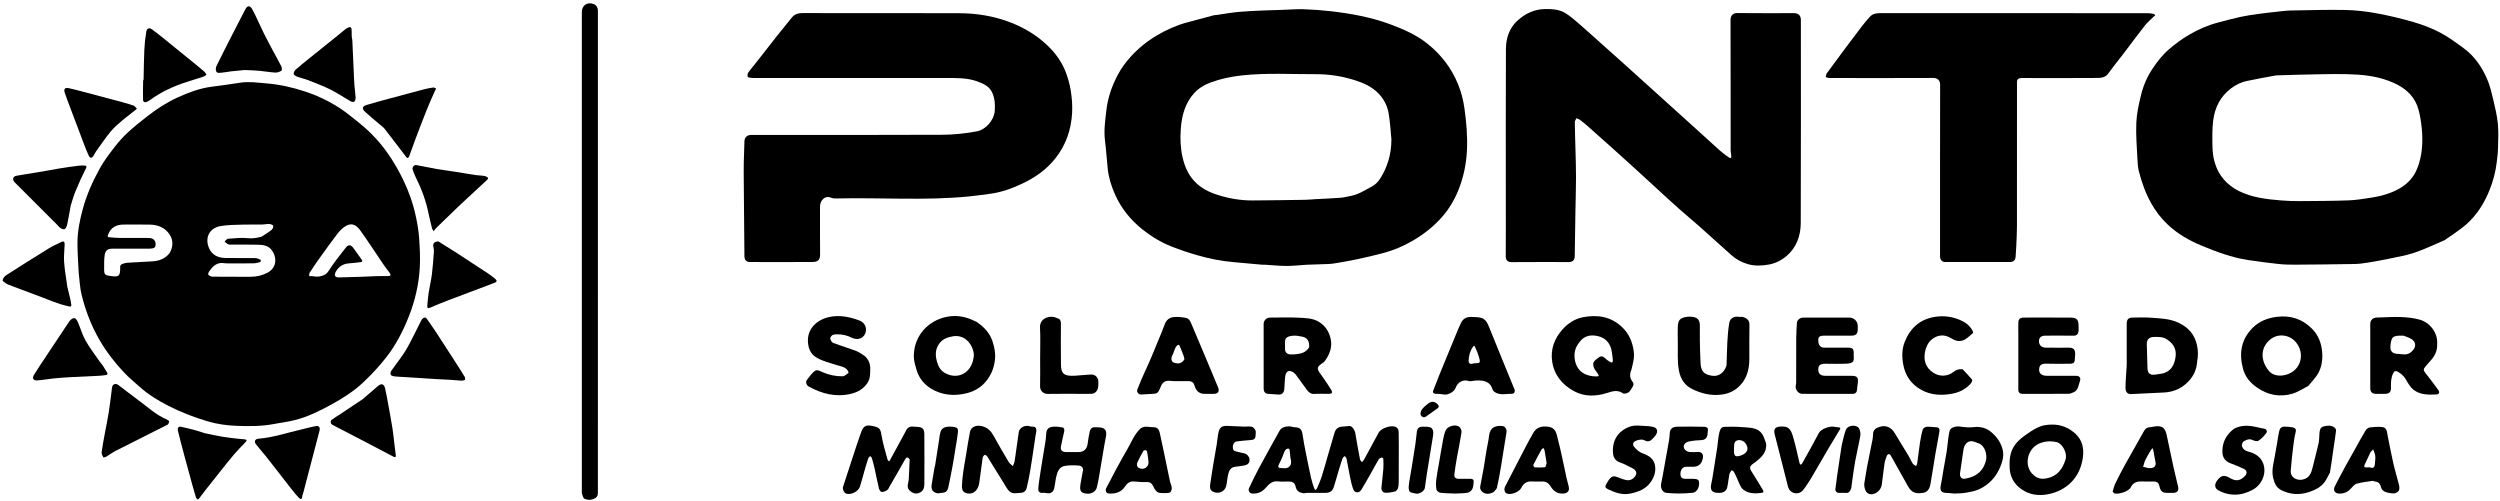 <svg width="634" height="127" viewBox="0 0 634 127" fill="none" xmlns="http://www.w3.org/2000/svg">
<path d="M19.957 69.169C19.844 66.53 19.622 63.974 19.647 61.421C19.675 58.537 20.257 55.708 21.017 52.925C21.988 49.37 23.493 46.02 25.255 42.811C26.329 40.853 27.708 39.049 29.073 37.27C30.083 35.953 31.212 34.704 32.43 33.577C33.971 32.15 35.625 30.839 37.284 29.546C39.695 27.666 42.241 25.986 45.035 24.717C47.799 23.462 50.62 22.386 53.662 21.994C56.098 21.68 58.533 21.356 60.958 20.97C63.141 20.623 65.286 20.965 67.451 21.136C70.851 21.406 74.154 22.14 77.371 23.207C81.505 24.578 85.337 26.576 88.752 29.302C90.572 30.754 92.432 32.183 94.075 33.823C95.677 35.422 97.162 37.181 98.447 39.044C99.864 41.098 101.127 43.286 102.217 45.532C103.661 48.503 104.763 51.631 105.455 54.872C105.842 56.683 106.162 58.526 106.292 60.371C106.469 62.884 106.599 65.421 106.455 67.93C106.215 72.12 105.257 76.208 103.735 80.108C102.268 83.865 100.417 87.478 97.918 90.663C96.173 92.888 94.221 94.981 92.166 96.925C89.848 99.119 87.159 100.865 84.36 102.41C81.305 104.096 78.189 105.666 74.789 106.53C73.058 106.97 71.269 107.177 69.512 107.519C66.381 108.129 63.211 108.11 60.053 107.996C57.557 107.905 55.074 107.562 52.653 106.847C49.205 105.829 45.859 104.529 42.669 102.901C40.061 101.569 37.552 100.017 35.349 98.045C34.045 96.878 32.68 95.764 31.486 94.493C29.097 91.948 26.956 89.207 25.205 86.163C23.122 82.541 21.64 78.684 20.669 74.645C20.247 72.892 20.184 71.053 19.957 69.169ZM66.364 60.006C67.206 59.447 68.083 58.93 68.872 58.303C69.139 58.091 69.374 57.534 69.277 57.258C69.189 57.011 68.629 56.827 68.266 56.807C67.673 56.774 67.071 56.936 66.472 56.944C64.861 56.967 63.248 56.909 61.638 56.964C59.733 57.029 57.8 57.007 55.934 57.332C53.104 57.824 51.871 60.286 53.014 62.93C53.776 64.692 55.305 65.38 57.112 65.421C59.655 65.48 62.201 65.416 64.745 65.455C65.198 65.462 65.657 65.691 66.089 65.875C66.15 65.901 66.116 66.411 66.052 66.429C65.489 66.585 64.91 66.769 64.333 66.778C62.016 66.815 59.697 66.799 57.379 66.789C56.902 66.786 56.419 66.654 55.951 66.701C54.702 66.828 53.898 67.665 53.204 68.605C52.985 68.9 52.687 69.45 52.803 69.612C53.018 69.909 53.51 70.158 53.89 70.163C57.112 70.205 60.335 70.182 63.558 70.189C65.057 70.192 66.466 69.862 67.803 69.172C70.276 67.897 70.296 65.176 68.804 63.305C67.944 62.225 66.659 62.1 65.429 62.063C63.113 61.993 60.793 62.046 58.475 62.037C58.237 62.036 57.967 62.02 57.768 61.91C57.468 61.744 57.218 61.489 56.947 61.272C57.234 61.02 57.508 60.571 57.812 60.548C59.508 60.423 61.23 60.229 62.907 60.404C64.088 60.528 65.124 60.346 66.364 60.006ZM91.815 70.187C93.035 70.13 94.254 70.056 95.474 70.023C96.472 69.996 97.471 70.033 98.469 70.011C99.054 69.998 99.21 69.731 98.837 69.232C98.273 68.478 97.693 67.735 97.164 66.957C95.215 64.095 93.348 61.174 91.32 58.37C90.326 56.997 89.16 56.451 87.677 57.322C86.897 57.78 86.198 58.471 85.641 59.194C84.004 61.322 82.443 63.509 80.879 65.692C80.056 66.839 79.272 68.016 78.51 69.204C78.377 69.412 78.441 69.745 78.414 70.02C78.65 70.019 78.886 70.007 79.122 70.021C79.309 70.031 79.495 70.067 79.681 70.101C80.76 70.294 82.504 70.029 83.307 68.755C84.624 66.666 86.184 64.726 87.714 62.78C88.369 61.947 88.999 62.05 89.632 62.916C90.377 63.934 91.119 64.954 91.837 65.99C91.897 66.076 91.782 66.426 91.719 66.435C90.668 66.575 89.614 66.722 88.556 66.784C86.98 66.875 85.848 67.628 85.121 68.988C84.659 69.85 84.989 70.373 85.952 70.352C87.85 70.311 89.748 70.243 91.815 70.187ZM43.033 64.163C43.932 62.569 43.984 60.897 42.981 59.414C41.854 57.749 40.083 57.01 38.088 56.964C35.856 56.913 33.622 56.956 31.389 56.951C29.491 56.946 28.1 57.655 27.395 59.545C27.204 60.057 27.353 60.136 27.73 60.169C28.609 60.247 29.491 60.33 30.373 60.338C32.831 60.36 35.291 60.338 37.749 60.349C38.836 60.354 39.484 60.984 39.47 61.97C39.458 62.806 39.078 63.06 37.839 63.06C34.73 63.06 31.62 63.06 28.511 63.061C27.413 63.061 26.783 63.418 26.574 64.545C26.368 65.656 26.425 66.819 26.411 67.96C26.389 69.663 26.516 69.791 28.186 70.017C30.146 70.282 30.472 69.999 30.477 68.031C30.477 67.974 30.485 67.916 30.476 67.861C30.385 67.316 30.702 67.036 31.154 66.89C31.53 66.769 31.924 66.657 32.316 66.632C34.388 66.501 36.462 66.396 38.535 66.285C40.276 66.191 41.829 65.689 43.033 64.163Z" fill="black"/>
<path d="M308.533 3.801C310.449 3.505 312.317 3.187 314.198 3.013C316.236 2.824 318.287 2.754 320.333 2.661C322.061 2.582 323.792 2.543 325.521 2.486C327.222 2.43 328.927 2.281 330.624 2.339C332.903 2.418 335.186 2.58 337.452 2.841C342.638 3.44 347.754 4.361 352.679 6.202C356.005 7.445 359.239 8.872 362.011 11.089C365.416 13.812 368.036 17.182 369.722 21.265C370.55 23.272 371.077 25.311 371.379 27.456C371.879 30.998 372.189 34.548 372.019 38.119C371.846 41.763 371.085 45.298 369.656 48.67C368.585 51.198 367.146 53.485 365.267 55.508C363.171 57.765 360.775 59.607 358.109 61.136C355.867 62.422 353.511 63.431 351.029 64.109C348.733 64.735 346.408 65.263 344.081 65.763C342.227 66.162 340.352 66.466 338.482 66.787C337.891 66.888 337.287 66.934 336.687 66.958C334.93 67.029 333.17 67.054 331.414 67.139C329.707 67.223 328.001 67.45 326.296 67.447C324.476 67.445 322.657 67.244 320.838 67.135C320.584 67.12 320.327 67.152 320.075 67.13C317.595 66.909 315.117 66.671 312.637 66.457C309.59 66.193 306.606 65.573 303.677 64.737C301.464 64.105 299.27 63.373 297.13 62.528C294.437 61.465 291.957 59.972 289.697 58.162C286.711 55.77 284.348 52.863 282.784 49.342C281.857 47.255 281.161 45.099 280.923 42.82C280.675 40.428 280.522 38.025 280.224 35.639C279.904 33.073 280.282 30.561 280.568 28.029C280.93 24.834 281.939 21.867 283.441 19.037C284.344 17.335 285.458 15.805 286.746 14.382C288.671 12.256 290.879 10.472 293.333 9.012C295.724 7.587 298.256 6.445 300.954 5.712C303.267 5.083 305.583 4.463 307.901 3.85C308.085 3.802 308.293 3.844 308.533 3.801ZM352.861 35.319C352.635 33.094 352.535 30.846 352.143 28.651C351.81 26.786 350.939 25.106 349.575 23.696C347.939 22.004 345.926 21.095 343.728 20.384C340.432 19.318 337.048 18.798 333.625 18.811C327.452 18.834 321.271 18.453 315.105 19.106C312.339 19.399 309.644 19.948 307.028 20.907C305.413 21.499 303.959 22.389 302.829 23.634C300.488 26.211 299.67 29.445 299.439 32.811C299.275 35.206 299.363 37.613 299.918 39.979C300.421 42.125 301.243 44.097 302.729 45.773C304.387 47.644 306.555 48.721 308.841 49.444C311.668 50.338 314.609 50.846 317.595 50.834C322.067 50.816 326.539 50.738 331.011 50.668C331.893 50.654 332.773 50.555 333.655 50.506C335.756 50.389 337.861 50.31 339.959 50.15C340.833 50.083 341.696 49.854 342.562 49.689C344.563 49.307 346.239 48.169 347.991 47.244C348.761 46.837 349.473 46.128 349.95 45.387C351.88 42.386 352.866 39.075 352.861 35.319Z" fill="black"/>
<path d="M619.972 60.897C617.4 61.999 614.915 63.193 612.325 64.076C610.255 64.782 608.063 65.142 605.913 65.596C604.084 65.983 602.242 66.314 600.397 66.613C599.322 66.787 598.232 66.931 597.146 66.949C592.108 67.037 587.07 67.092 582.032 67.123C580.642 67.132 579.243 67.096 577.862 66.947C575.254 66.664 572.649 66.329 570.056 65.935C565.969 65.314 562.129 63.874 558.331 62.298C555.178 60.99 552.268 59.331 549.757 56.971C548.068 55.384 546.697 53.608 545.563 51.59C544.124 49.025 543.149 46.297 542.425 43.474C542.177 42.51 542.106 41.488 542.06 40.487C541.916 37.369 541.636 34.24 541.77 31.13C541.872 28.769 542.405 26.403 542.966 24.093C543.542 21.721 544.513 19.464 545.879 17.418C547.074 15.629 548.371 13.943 550.036 12.517C551.643 11.14 553.313 9.89 555.135 8.824C557.456 7.467 559.896 6.396 562.499 5.713C564.388 5.218 566.274 4.698 568.182 4.285C569.727 3.951 571.299 3.725 572.868 3.513C574.805 3.251 576.75 3.044 578.693 2.83C579.431 2.749 580.172 2.674 580.913 2.663C585.527 2.593 590.143 2.435 594.754 2.528C597.412 2.582 600.092 2.894 602.709 3.375C605.931 3.968 609.134 4.736 612.277 5.661C614.548 6.329 616.801 7.2 618.89 8.305C620.999 9.421 622.944 10.871 624.873 12.293C627.593 14.299 629.436 17.045 630.753 20.097C631.466 21.75 631.88 23.545 632.297 25.307C632.775 27.329 633.264 29.371 633.46 31.431C633.658 33.514 633.542 35.632 633.489 37.733C633.459 38.904 633.301 40.074 633.16 41.24C632.872 43.616 632.266 45.914 631.376 48.134C630.016 51.526 628.118 54.587 625.354 56.989C623.702 58.424 621.803 59.576 619.972 60.897ZM570.13 20.472C568.508 20.757 567.087 21.428 565.762 22.434C563.045 24.498 561.677 27.313 561.264 30.566C560.987 32.749 561.034 34.983 561.081 37.191C561.108 38.505 561.265 39.856 561.626 41.115C562.582 44.453 564.704 46.918 567.803 48.453C571.165 50.119 574.841 50.53 578.519 50.832C580.101 50.962 581.694 51.012 583.282 51.003C587.387 50.978 591.494 50.961 595.596 50.817C597.459 50.751 599.317 50.429 601.167 50.156C603.631 49.792 606.021 49.158 608.228 47.958C610.218 46.877 611.818 45.352 612.752 43.305C613.926 40.733 614.314 37.943 614.301 35.138C614.292 33.37 614.097 31.584 613.788 29.841C613.542 28.455 613.199 27.014 612.543 25.789C611.067 23.036 608.534 21.52 605.664 20.46C602.322 19.227 598.83 18.895 595.334 18.812C591.176 18.713 587.012 18.879 582.851 18.949C581.036 18.98 579.222 19.058 577.407 19.114C577.351 19.116 577.292 19.106 577.238 19.116C574.897 19.539 572.556 19.963 570.13 20.472Z" fill="black"/>
<path d="M381.875 50.335C381.875 37.639 381.838 25.029 381.904 12.418C381.919 9.646 382.77 7.045 384.941 5.129C386.868 3.427 389.083 2.352 391.744 2.299C393.618 2.261 395.456 2.367 397.068 3.379C398.187 4.081 399.21 4.953 400.212 5.824C402.343 7.675 404.431 9.574 406.537 11.453C408.106 12.853 409.679 14.248 411.243 15.653C412.997 17.228 414.743 18.811 416.492 20.39C418.817 22.49 421.143 24.589 423.468 26.688C425.218 28.268 426.97 29.844 428.715 31.427C431.203 33.684 433.676 35.957 436.179 38.197C436.863 38.808 437.624 39.334 438.363 39.881C438.909 40.284 439.115 40.057 439.053 39.456C439.009 39.025 438.894 38.597 438.893 38.168C438.884 27.113 438.9 16.057 438.863 5.002C438.859 3.965 439.525 3.299 440.551 3.311C445.329 3.366 450.108 3.335 454.887 3.335C456.109 3.335 456.702 3.918 456.702 5.12C456.702 22.255 456.737 39.39 456.671 56.524C456.659 59.793 455.614 62.789 452.982 64.989C451.663 66.092 450.134 66.832 448.44 67.117C446.704 67.409 444.959 67.485 443.222 66.974C441.663 66.515 440.281 65.774 439.076 64.693C436.314 62.214 433.562 59.723 430.786 57.26C429.203 55.855 427.559 54.518 425.978 53.111C424.048 51.395 422.152 49.641 420.246 47.898C418.194 46.022 416.152 44.135 414.097 42.262C412.355 40.675 410.605 39.096 408.849 37.523C406.789 35.678 404.724 33.838 402.651 32.007C402.016 31.446 401.364 30.904 400.687 30.395C400.425 30.198 400.076 30.117 399.766 29.984C399.628 30.322 399.369 30.662 399.371 30.999C399.389 33.097 399.469 35.194 399.52 37.291C399.582 39.812 399.682 42.334 399.679 44.855C399.675 47.857 399.573 50.859 399.523 53.861C399.461 57.542 399.405 61.222 399.353 64.903C399.338 65.966 398.873 66.453 397.826 66.454C392.963 66.455 388.099 66.433 383.236 66.474C382.401 66.481 381.848 65.942 381.855 65.092C381.896 60.202 381.875 55.311 381.875 50.335Z" fill="black"/>
<path d="M200.789 4.48C201.52 3.569 202.423 3.319 203.514 3.321C216.748 3.342 229.983 3.311 243.218 3.348C247.764 3.361 252.205 4.086 256.463 5.767C259.269 6.875 261.852 8.335 264.195 10.257C266.782 12.379 268.885 14.87 270.142 17.968C270.79 19.568 271.27 21.273 271.544 22.976C271.842 24.823 271.989 26.731 271.89 28.596C271.665 32.826 270.363 36.69 267.7 40.09C265.413 43.009 262.491 45.037 259.206 46.585C256.631 47.797 253.954 48.765 251.106 49.145C249.307 49.385 247.508 49.642 245.703 49.819C234.561 50.91 223.389 50.076 212.233 50.326C211.749 50.337 211.213 50.334 210.786 50.145C209.143 49.42 207.948 50.972 207.953 52.348C207.967 56.42 207.931 60.493 207.974 64.565C207.988 65.831 207.42 66.424 206.161 66.435C200.845 66.48 195.529 66.462 190.212 66.447C189.28 66.444 188.853 65.981 188.785 65.059C188.781 65.003 188.785 64.946 188.785 64.889C188.728 58.493 188.669 52.097 188.617 45.701C188.605 44.221 188.593 42.741 188.62 41.261C188.654 39.446 188.719 37.631 188.788 35.817C188.825 34.838 189.446 34.249 190.445 34.218C190.954 34.203 191.463 34.216 191.972 34.216C207.639 34.216 223.306 34.259 238.972 34.177C241.91 34.162 244.882 33.843 247.771 33.303C249.838 32.916 252.098 30.628 252.274 28.072C252.383 26.487 252.289 24.982 251.651 23.535C250.926 21.892 249.409 21.219 247.873 20.655C245.273 19.701 242.549 19.782 239.83 19.785C223.654 19.802 207.479 19.795 191.303 19.786C190.761 19.786 190.194 19.75 189.694 19.575C189.569 19.531 189.505 18.775 189.675 18.525C190.285 17.628 191.014 16.812 191.686 15.956C193.494 13.652 195.286 11.336 197.102 9.039C198.301 7.521 199.531 6.027 200.789 4.48Z" fill="black"/>
<path d="M491.995 65.097C491.995 50.508 491.983 36.005 492.018 21.501C492.02 20.408 491.378 19.764 490.287 19.77C481.494 19.812 472.702 19.796 463.909 19.783C463.603 19.783 463.298 19.631 462.992 19.55C463.084 19.224 463.094 18.839 463.281 18.581C464.878 16.38 466.5 14.198 468.128 12.019C469.517 10.16 470.912 8.305 472.329 6.467C472.915 5.707 473.546 4.982 474.187 4.268C474.848 3.532 475.739 3.337 476.682 3.337C486.096 3.333 495.511 3.335 504.925 3.335C518.156 3.335 531.388 3.333 544.619 3.342C545.133 3.342 545.652 3.421 546.157 3.52C546.32 3.551 546.449 3.763 546.593 3.892C546.461 3.992 546.316 4.078 546.2 4.194C545.439 4.946 544.602 5.639 543.945 6.473C542.139 8.761 540.417 11.115 538.649 13.433C537.32 15.176 535.928 16.873 534.65 18.652C533.91 19.683 532.845 19.763 531.818 19.77C525.485 19.816 519.152 19.799 512.819 19.786C512.042 19.784 511.495 19.95 511.505 20.865C511.514 21.61 511.506 22.355 511.506 23.1C511.506 23.958 511.507 24.815 511.507 25.673C511.507 36.218 511.515 46.764 511.5 57.309C511.497 58.982 511.403 60.655 511.334 62.328C511.298 63.21 511.216 64.09 511.17 64.972C511.118 65.983 510.681 66.447 509.659 66.449C504.202 66.459 498.746 66.458 493.289 66.449C492.54 66.448 492.045 65.932 491.995 65.097Z" fill="black"/>
<path d="M151.626 57.631C151.626 80.024 151.627 102.332 151.622 124.64C151.622 125.307 151.65 125.961 150.877 126.368C149.977 126.841 149.054 126.869 148.218 126.47C147.862 126.299 147.752 125.59 147.563 125.112C147.504 124.966 147.554 124.776 147.554 124.607C147.554 84.091 147.554 43.575 147.554 3.058C147.554 1.321 149.013 0.379 150.626 1.056C151.282 1.331 151.531 1.855 151.622 2.498C151.646 2.664 151.626 2.837 151.626 3.006C151.626 21.186 151.626 39.366 151.626 57.631Z" fill="black"/>
<path d="M354.727 116.339C354.727 118.289 354.741 120.155 354.719 122.021C354.713 122.62 354.692 123.24 354.528 123.808C354.432 124.138 354.083 124.554 353.771 124.634C352.966 124.841 352.11 125.003 351.288 124.95C350.737 124.915 350.272 124.387 350.327 123.735C350.462 122.134 350.685 120.541 350.813 118.94C350.881 118.088 350.84 117.225 350.808 116.369C350.803 116.241 350.534 115.997 350.458 116.022C350.169 116.117 349.795 116.233 349.656 116.463C348.991 117.565 348.404 118.713 347.768 119.833C346.935 121.299 346.102 122.765 345.234 124.21C344.711 125.08 343.591 125.084 343.22 124.151C342.804 123.106 342.585 121.975 342.35 120.866C342.03 119.352 341.789 117.82 341.478 116.304C341.43 116.069 341.189 115.874 341.037 115.66C340.849 115.838 340.567 115.983 340.49 116.2C340.116 117.263 339.785 118.341 339.459 119.42C339.042 120.803 338.68 122.204 338.227 123.576C337.9 124.567 337.215 124.986 336.14 124.991C334.585 124.997 333.03 124.987 331.475 124.996C331.141 124.999 330.797 125.124 330.476 125.075C329.502 124.926 328.806 124.514 328.566 123.4C328.349 122.39 327.782 122.108 326.707 122.108C325.859 122.108 324.998 122.204 324.166 122.087C322.699 121.88 321.826 122.736 321.007 123.689C320.063 124.788 318.897 125.285 317.472 125.153C316.922 125.102 316.486 124.368 316.732 123.845C317.511 122.188 318.294 120.529 319.163 118.917C320.92 115.654 322.728 112.42 324.529 109.181C325.01 108.315 326.495 107.903 327.714 108.24C327.946 108.304 328.189 108.355 328.427 108.359C329.639 108.376 330.137 108.902 330.31 110.094C330.555 111.785 330.891 113.464 331.222 115.141C331.63 117.201 332.051 119.259 332.51 121.308C332.699 122.151 332.992 122.971 333.263 123.793C333.325 123.981 333.495 124.133 333.615 124.301C333.752 124.132 333.938 123.983 334.019 123.79C334.432 122.803 334.878 121.823 335.201 120.805C335.774 119.002 336.262 117.172 336.792 115.356C337.337 113.49 337.905 111.631 338.432 109.76C338.705 108.789 339.393 108.223 340.4 108.188C340.999 108.167 341.596 108.076 342.195 108.026C342.819 107.974 343.559 108.967 343.709 109.88C344.073 112.096 344.478 114.305 344.902 116.51C344.95 116.758 345.224 116.962 345.393 117.187C345.564 116.997 345.778 116.83 345.897 116.612C347.153 114.307 348.377 111.984 349.644 109.685C350.226 108.628 352.528 107.857 353.692 108.18C354.687 108.455 354.692 109.254 354.71 109.978C354.759 112.069 354.727 114.162 354.727 116.339ZM327.24 116.084C327.183 115.46 327.155 114.832 327.062 114.214C326.976 113.649 326.566 113.687 326.211 113.914C326 114.048 325.837 114.31 325.732 114.549C325.368 115.383 325.102 116.265 324.681 117.068C323.838 118.677 323.97 118.686 325.692 118.749C327.122 118.801 327.794 117.714 327.24 116.084Z" fill="black"/>
<path d="M413.732 93.73C413.274 94.812 413.246 95.835 413.967 96.748C414.428 97.332 414.277 97.812 413.892 98.323C413.585 98.73 413.369 99.268 412.969 99.525C412.596 99.764 411.872 99.942 411.583 99.742C410.244 98.816 409 99.196 407.626 99.632C404.767 100.541 401.867 100.675 399.145 99.185C396.161 97.552 394.117 95.066 393.625 91.661C393.184 88.607 394.169 85.863 396.258 83.535C397.667 81.966 399.382 80.854 401.42 80.455C405.054 79.745 408.466 80.243 411.301 82.901C413.124 84.61 414.016 86.716 414.331 89.202C414.533 90.799 414.096 92.211 413.732 93.73ZM400.709 86.561C400.549 86.777 400.387 86.992 400.23 87.21C399.334 88.457 399.127 89.897 399.398 91.328C399.984 94.423 402.333 95.48 404.922 95.464C405.101 95.463 405.281 95.399 405.46 95.364C405.395 95.193 405.358 95.004 405.261 94.854C404.914 94.316 404.461 93.828 404.215 93.25C404.039 92.834 403.948 92.201 404.146 91.851C404.429 91.353 404.995 91.003 405.472 90.631C406.048 90.181 406.553 90.377 407.043 90.844C407.393 91.177 407.794 91.464 408.2 91.73C408.697 92.055 409.074 91.986 409.014 91.298C408.941 90.465 408.848 89.627 408.674 88.811C408.259 86.867 407.055 85.618 405.114 85.217C403.491 84.882 401.937 85.041 400.709 86.561Z" fill="black"/>
<path d="M335.427 95.596C336.176 96.702 336.921 97.742 337.577 98.836C338.021 99.579 337.807 99.877 336.953 99.879C335.757 99.883 334.556 99.814 333.366 99.902C332.444 99.97 331.889 99.48 331.42 98.866C330.445 97.587 329.563 96.238 328.579 94.968C328.291 94.596 327.823 94.274 327.374 94.137C326.534 93.881 326.01 94.482 325.888 95.772C325.802 96.678 325.775 97.589 325.711 98.498C325.635 99.58 325.196 100.143 324.106 100.053C323.254 99.982 322.399 99.954 321.549 99.875C320.78 99.804 320.466 99.25 320.464 98.58C320.444 93.099 320.445 87.619 320.46 82.138C320.462 81.231 321.216 80.54 322.11 80.538C324.512 80.535 326.918 80.442 329.313 80.569C331.034 80.661 332.841 80.658 334.392 81.572C336.015 82.528 337.003 83.978 337.437 85.851C337.936 88.001 337.224 89.802 336.03 91.491C335.786 91.836 335.389 92.084 335.032 92.335C334.066 93.013 333.963 93.46 334.607 94.434C334.857 94.813 335.124 95.181 335.427 95.596ZM331.991 88.088C332.148 86.409 331.391 85.599 330.281 85.381C329.428 85.213 328.521 85.038 327.679 85.156C326.386 85.338 325.733 85.703 325.875 87.18C325.921 87.656 325.865 88.141 325.886 88.62C325.919 89.366 326.454 89.864 327.199 89.869C327.594 89.872 327.994 89.904 328.385 89.863C329.755 89.719 331.114 89.531 331.991 88.088Z" fill="black"/>
<path d="M618.064 87.324C618.129 88.985 617.461 90.263 616.447 91.402C616.006 91.897 615.553 92.382 615.131 92.892C614.484 93.674 614.547 93.912 615.222 94.764C616.294 96.115 617.321 97.504 618.341 98.895C618.765 99.474 618.573 99.999 617.88 100.033C615.837 100.131 613.735 100.161 612.046 98.823C611.234 98.18 610.667 97.172 610.138 96.245C609.633 95.359 608.946 94.755 608.084 94.275C607.442 93.917 607.13 94.167 606.856 94.764C606.336 95.897 606.325 97.083 606.35 98.288C606.374 99.438 605.919 99.88 604.789 99.88C604.054 99.88 603.319 99.88 602.584 99.88C601.563 99.88 601.098 99.415 601.097 98.378C601.094 94.818 601.096 91.258 601.096 87.697C601.096 85.851 601.092 84.004 601.098 82.158C601.1 81.176 601.753 80.555 602.734 80.534C604.774 80.489 606.817 80.32 608.851 80.4C610.487 80.465 612.164 80.64 613.728 81.093C616.063 81.767 618.311 84.273 618.064 87.324ZM609.495 85.118C609.128 85.118 608.76 85.097 608.395 85.122C606.945 85.22 606.603 85.546 606.362 86.675C606.267 87.123 606.205 87.585 606.194 88.043C606.174 88.919 606.684 89.562 607.532 89.69C608.235 89.795 608.951 89.817 609.662 89.868C610.69 89.943 611.446 89.433 612.039 88.671C612.79 87.705 612.586 86.614 611.512 85.967C610.935 85.62 610.283 85.397 609.495 85.118Z" fill="black"/>
<path d="M557.193 91.778C557.059 93.59 556.405 95.126 555.236 96.451C553.527 98.388 551.37 99.4 548.804 99.538C546.423 99.666 544.04 99.767 541.658 99.88C541.216 99.901 540.773 99.946 540.331 99.939C539.279 99.924 539.021 99.085 539.027 98.339C539.043 96.464 539.227 94.591 539.33 92.717C539.358 92.21 539.334 91.7 539.334 91.192C539.334 88.141 539.332 85.091 539.335 82.04C539.336 81.004 539.803 80.537 540.82 80.537C542.289 80.537 543.765 80.447 545.225 80.557C547.706 80.745 550.217 80.76 552.551 81.881C555.01 83.063 556.586 84.871 557.166 87.572C557.467 88.971 557.461 90.344 557.193 91.778ZM548.497 94.705C550.249 94.228 551.156 93.04 551.579 91.305C552.172 88.877 551.423 87.239 549.399 85.979C548.441 85.383 547.319 85.444 546.227 85.454C545.08 85.465 544.404 86.063 544.429 87.253C544.47 89.292 544.519 91.332 544.601 93.37C544.657 94.781 545.333 95.239 546.788 94.967C547.322 94.867 547.87 94.847 548.497 94.705Z" fill="black"/>
<path d="M585.359 97.886C584.002 98.579 582.747 99.432 581.362 99.839C578.23 100.76 575.255 100.226 572.52 98.38C570.717 97.163 569.391 95.632 568.821 93.488C567.782 89.578 568.343 86.053 571.295 83.117C572.965 81.457 575.041 80.657 577.362 80.356C580.886 79.9 583.923 80.906 586.379 83.421C587.948 85.028 588.726 87.047 588.903 89.329C589.054 91.271 588.788 93.118 587.828 94.772C587.18 95.89 586.221 96.826 585.359 97.886ZM582.092 93.687C583.964 91.844 584.053 88.634 581.965 86.48C580.39 84.855 577.235 84.269 575.05 86.745C573.052 89.009 573.601 92.021 575.489 94.168C576.933 95.812 580.251 95.529 582.092 93.687Z" fill="black"/>
<path d="M247.62 81.598C249.502 82.87 250.997 84.413 251.698 86.549C252.215 88.124 252.525 89.71 252.295 91.446C252.033 93.43 251.32 95.146 250.101 96.647C248.853 98.183 247.186 99.205 245.274 99.692C242.882 100.302 240.414 100.337 238.101 99.501C235.348 98.506 233.252 96.656 232.404 93.713C232.096 92.644 231.758 91.534 231.744 90.438C231.69 85.984 234.484 81.925 239.216 80.557C242.017 79.748 244.756 80.148 247.348 81.493C247.417 81.529 247.501 81.535 247.62 81.598ZM246.729 91.566C246.814 91.008 247.003 90.442 246.965 89.892C246.808 87.618 244.862 84.71 241.605 85.295C240.25 85.538 239 85.967 238.147 87.205C237.19 88.593 237.159 90.044 237.583 91.585C237.907 92.767 238.394 93.851 239.496 94.507C242.534 96.313 245.786 94.932 246.729 91.566Z" fill="black"/>
<path d="M466.883 80.537C467.617 80.537 468.267 80.537 468.917 80.537C470.201 80.537 471.124 81.45 471.125 82.72C471.125 83.003 471.125 83.285 471.124 83.568C471.121 84.631 470.646 85.117 469.6 85.118C467.255 85.12 464.909 85.118 462.564 85.118C461.557 85.119 461.135 85.415 461.114 86.135C461.077 87.404 461.602 88.157 462.59 88.167C464.624 88.186 466.659 88.172 468.693 88.173C469.806 88.174 470.107 88.471 470.107 89.565C470.107 89.876 470.083 90.189 470.111 90.497C470.22 91.702 469.82 92.144 468.353 92.222C466.522 92.318 464.681 92.245 462.844 92.245C461.636 92.245 461.118 92.673 461.114 93.674C461.11 94.749 461.654 95.287 462.818 95.295C465.022 95.309 467.226 95.299 469.43 95.299C470.992 95.299 471.341 95.706 471.126 97.258C471.059 97.742 470.99 98.227 470.96 98.714C470.914 99.441 470.601 99.88 469.824 99.88C465.557 99.88 461.29 99.886 457.024 99.876C456.084 99.874 455.224 98.791 455.391 97.881C455.444 97.589 455.509 97.293 455.509 96.999C455.517 93.241 455.5 89.483 455.522 85.725C455.53 84.448 455.617 83.171 455.688 81.896C455.726 81.213 456.379 80.627 457.161 80.54C457.329 80.521 457.5 80.537 457.67 80.537C459.657 80.537 461.645 80.537 463.632 80.537C464.687 80.537 465.743 80.537 466.883 80.537Z" fill="black"/>
<path d="M513.204 80.537C517.258 80.537 521.227 80.512 525.195 80.551C526.645 80.565 527.117 81.13 527.117 82.555C527.117 83.064 527.179 83.583 527.102 84.08C526.998 84.746 526.632 85.141 525.854 85.13C523.479 85.097 521.104 85.118 518.728 85.119C517.7 85.119 517.173 85.549 517.095 86.318C516.996 87.291 517.549 88.138 518.769 88.162C520.72 88.201 522.672 88.172 524.623 88.173C525.851 88.173 526.279 88.601 526.264 89.858C526.258 90.324 526.173 90.788 526.161 91.254C526.139 92.168 525.502 92.239 524.829 92.242C522.878 92.25 520.924 92.302 518.976 92.226C517.503 92.168 517.157 92.804 517.12 93.708C517.078 94.712 517.804 95.291 519.031 95.296C521.491 95.306 523.952 95.298 526.412 95.299C527.386 95.3 527.786 95.812 527.446 96.733C527.08 97.721 527.065 98.938 525.906 99.466C525.48 99.66 525.005 99.858 524.55 99.862C521.072 99.895 517.594 99.88 514.115 99.88C513.653 99.88 513.187 99.92 512.73 99.87C512.175 99.809 511.843 99.496 511.844 98.888C511.849 95.796 511.847 92.704 511.847 89.611C511.847 87.943 511.847 86.275 511.847 84.606C511.847 83.625 511.802 82.641 511.861 81.664C511.906 80.94 512.353 80.526 513.204 80.537Z" fill="black"/>
<path d="M431.081 86.306C431.138 88.319 431.144 90.249 431.264 92.173C431.393 94.238 432.18 94.935 434.093 95.281C435.869 95.602 437.21 94.46 437.743 92.962C437.796 92.813 437.858 92.658 437.863 92.504C437.927 90.605 437.938 88.703 438.051 86.807C438.15 85.145 438.259 83.471 438.558 81.839C438.78 80.627 439.832 80.133 441.043 80.359C441.344 80.415 441.687 80.292 441.971 80.38C443.191 80.76 443.685 81.285 443.658 82.49C443.594 85.317 443.649 88.145 443.633 90.973C443.621 93.124 443.249 95.194 441.933 96.967C440.583 98.786 438.798 99.805 436.495 100.079C433.864 100.392 431.444 99.791 429.148 98.668C427.287 97.757 426.216 96.18 425.799 94.093C425.289 91.542 425.566 88.981 425.488 86.424C425.452 85.238 425.457 84.049 425.488 82.862C425.532 81.108 426.163 80.653 427.554 80.387C428.154 80.272 428.808 80.285 429.414 80.385C430.564 80.575 431.08 81.285 431.081 82.488C431.082 83.733 431.081 84.977 431.081 86.306Z" fill="black"/>
<path d="M364.738 99.88C364.455 99.88 364.25 99.914 364.061 99.873C363.6 99.774 363.213 99.647 363.486 98.997C364.02 97.72 364.476 96.41 364.999 95.128C366.608 91.186 368.231 87.25 369.855 83.314C370.034 82.88 370.267 82.467 370.449 82.034C370.932 80.88 371.818 80.346 373.04 80.375C373.837 80.394 374.647 80.407 375.426 80.554C376.707 80.794 377.192 81.875 377.627 82.927C378.665 85.438 379.664 87.964 380.689 90.48C381.813 93.237 382.957 95.987 384.075 98.747C384.302 99.308 383.974 99.884 383.413 99.867C382.126 99.828 380.805 100.226 379.56 99.691C379.15 99.515 378.619 99.168 378.517 98.797C377.874 96.438 375.701 96.381 373.939 96.532C373.448 96.575 372.901 96.774 372.474 96.627C371.01 96.127 369.638 96.954 369.151 98.358C368.82 99.313 367.277 100.219 366.279 100.054C365.797 99.974 365.308 99.937 364.738 99.88ZM374.664 89.36C374.466 88.906 374.263 88.453 374.072 87.996C373.955 87.716 373.819 87.567 373.587 87.894C372.815 88.98 372.463 90.215 372.439 91.525C372.431 91.942 372.646 92.385 373.277 92.252C373.725 92.157 374.19 92.073 374.645 92.089C375.306 92.111 375.33 91.698 375.246 91.27C375.124 90.653 374.919 90.053 374.664 89.36Z" fill="black"/>
<path d="M289.572 95.978C290.251 94.421 290.955 92.961 291.601 91.475C292.31 89.847 292.969 88.197 293.643 86.555C294.229 85.129 294.861 83.72 295.369 82.267C295.772 81.114 296.6 80.505 297.695 80.403C298.694 80.31 299.736 80.437 300.733 80.615C301.484 80.748 301.846 81.425 302.13 82.103C303.373 85.065 304.626 88.023 305.872 90.984C306.894 93.416 307.932 95.841 308.919 98.287C309.316 99.271 308.881 99.865 307.854 99.878C306.997 99.889 306.137 99.913 305.281 99.873C303.923 99.809 303.244 98.86 302.987 97.945C302.73 97.031 302.326 96.662 301.361 96.658C300.117 96.652 298.873 96.666 297.63 96.652C297.097 96.646 296.557 96.515 296.035 96.573C294.898 96.702 294.516 97.649 294.165 98.539C293.756 99.578 293.404 99.858 292.324 99.887C291.357 99.912 290.392 100.001 289.426 100.048C288.713 100.082 288.186 99.408 288.442 98.732C288.784 97.829 289.192 96.951 289.572 95.978ZM297.716 89.106C297.697 89.182 297.685 89.262 297.656 89.334C297.452 89.84 297.143 90.332 297.074 90.855C297.03 91.19 297.25 91.782 297.505 91.886C298.035 92.104 298.72 92.251 299.241 92.094C299.708 91.953 300.423 91.286 300.362 90.989C300.144 89.934 299.627 88.943 299.25 87.919C298.982 87.191 298.625 87.446 298.322 87.841C298.071 88.168 297.915 88.568 297.716 89.106Z" fill="black"/>
<path d="M219.368 90.336C220.284 91.235 220.709 92.26 220.693 93.498C220.677 94.752 220.731 95.99 219.986 97.113C218.973 98.638 217.516 99.465 215.796 99.874C211.959 100.786 208.426 99.866 205.065 98.01C204.526 97.713 204.248 96.877 204.602 96.389C205.166 95.616 205.758 94.836 206.466 94.201C207.197 93.546 207.97 94.118 208.693 94.423C210.29 95.098 211.968 95.458 213.687 95.425C214.194 95.416 214.706 94.908 215.174 94.571C215.232 94.528 215.086 94.092 214.947 93.904C214.266 92.987 213.167 92.904 212.191 92.587C210.499 92.037 208.77 91.635 207.18 90.749C205.695 89.921 205.103 88.616 204.928 87.116C204.498 83.436 207.149 81.106 210.222 80.41C212.827 79.82 215.434 80.338 217.925 81.271C218.917 81.643 219.582 82.486 219.616 83.482C219.65 84.478 219.118 85.476 218.118 85.839C217.545 86.047 216.706 85.988 216.159 85.71C214.924 85.082 213.665 84.751 212.3 84.786C211.898 84.797 211.438 84.79 211.116 84.979C210.831 85.146 210.498 85.615 210.55 85.88C210.629 86.281 210.946 86.819 211.294 86.952C213.249 87.699 215.26 88.298 217.215 89.043C217.968 89.33 218.625 89.869 219.368 90.336Z" fill="black"/>
<path d="M230.694 116.508C230.213 115.829 229.883 115.869 229.493 116.572C228.228 118.851 226.906 121.098 225.603 123.356C225.418 123.676 225.285 124.089 225.005 124.278C224.604 124.547 224.089 124.778 223.627 124.771C223.377 124.767 222.995 124.268 222.913 123.934C222.521 122.335 222.225 120.713 221.866 119.106C221.647 118.128 221.393 117.158 221.116 116.194C221.058 115.992 220.833 115.837 220.686 115.66C220.515 115.855 220.266 116.023 220.188 116.25C219.872 117.167 219.598 118.099 219.329 119.031C218.905 120.496 218.54 121.979 218.072 123.43C217.665 124.695 215.67 125.635 214.51 125.153C214.041 124.958 213.606 124.016 213.783 123.483C214.976 119.878 216.142 116.265 217.327 112.657C217.669 111.614 218.026 110.574 218.406 109.544C219.079 107.718 219.948 107.752 221.472 108.076C223.205 108.445 223.305 108.869 223.607 110.669C223.941 112.665 224.569 114.612 225.091 116.575C225.136 116.744 225.344 116.871 225.476 117.017C225.575 116.869 225.687 116.727 225.772 116.571C226.978 114.358 228.181 112.143 229.383 109.929C229.483 109.744 229.59 109.562 229.674 109.371C230.041 108.534 230.634 108.081 231.589 108.191C232.214 108.263 232.865 108.223 233.463 108.385C234.214 108.59 234.407 109.314 234.412 109.972C234.442 114.211 234.443 118.45 234.418 122.689C234.41 124.056 233.926 124.751 232.908 125.064C232.118 125.307 231.439 125.036 230.834 124.535C230.198 124.007 230.07 123.383 230.29 122.563C230.486 121.834 230.475 121.046 230.52 120.282C230.593 119.053 230.638 117.823 230.694 116.508Z" fill="black"/>
<path d="M497.721 93.644C498.559 94.539 499.383 95.368 500.122 96.268C500.237 96.409 500.047 96.942 499.854 97.171C498.593 98.661 496.905 99.511 495.045 99.85C492.365 100.338 489.69 100.234 487.223 98.858C484.691 97.446 483.177 95.297 482.659 92.438C482.307 90.494 482.31 88.531 483.032 86.712C484.424 83.206 486.893 80.93 490.787 80.342C492.921 80.02 494.944 80.277 496.886 81.071C498.315 81.655 499.605 82.522 500.302 84.009C500.366 84.144 500.411 84.411 500.344 84.465C499.176 85.393 498.182 86.725 496.439 86.453C495.863 86.363 495.286 86.078 494.782 85.765C492.946 84.628 491.142 84.957 489.698 86.255C488.886 86.984 488.335 88.265 488.153 89.377C487.837 91.31 488.237 93.141 490.234 94.494C491.863 95.597 493.951 95.476 495.353 94.355C496.079 93.774 496.798 93.531 497.721 93.644Z" fill="black"/>
<path d="M262.254 112.945C261.915 115.207 261.599 117.388 261.228 119.56C260.99 120.948 260.706 122.331 260.375 123.701C260.154 124.619 259.6 124.975 258.671 124.995C258.112 125.007 257.539 125.143 256.998 125.059C255.783 124.869 255.347 123.803 254.789 122.898C253.316 120.513 251.851 118.122 250.359 115.748C250.232 115.547 249.814 115.292 249.719 115.354C249.484 115.505 249.247 115.809 249.207 116.081C248.892 118.22 248.641 120.368 248.335 122.509C248.064 124.404 246.808 125.199 245.809 125.172C244.55 125.138 243.905 124.576 243.945 123.273C243.982 122.074 244.117 120.874 244.278 119.684C244.461 118.33 244.722 116.987 244.947 115.639C245.287 113.604 245.577 111.558 245.983 109.536C246.251 108.2 247.673 107.667 249.217 108.122C250.478 108.494 251.294 109.284 251.917 110.415C253.174 112.699 254.488 114.952 255.823 117.191C256.064 117.594 256.518 117.87 256.875 118.205C257.027 117.767 257.253 117.339 257.321 116.888C257.686 114.46 257.998 112.024 258.358 109.596C258.531 108.429 259.923 107.717 261.215 108.092C261.263 108.106 261.299 108.189 261.342 108.19C261.935 108.202 262.664 108.077 262.802 108.863C262.892 109.37 262.69 109.93 262.612 110.465C262.496 111.264 262.374 112.062 262.254 112.945Z" fill="black"/>
<path d="M478.548 115.448C478.307 116.143 478.028 116.784 477.927 117.451C477.655 119.244 477.475 121.051 477.228 122.849C476.951 124.873 474.701 125.935 473.557 125.007C473.039 124.587 472.638 123.412 472.816 122.423C473.063 121.051 473.249 119.667 473.506 118.297C473.839 116.518 474.227 114.75 474.569 112.973C474.747 112.051 475.002 111.12 474.997 110.194C474.989 108.883 475.871 108.496 476.816 108.212C478.33 107.756 479.688 108.444 480.513 109.848C481.637 111.763 482.833 113.635 483.975 115.54C484.365 116.191 484.644 116.911 485.056 117.546C485.243 117.833 485.63 117.989 485.926 118.205C486.026 117.944 486.179 117.691 486.217 117.422C486.46 115.681 486.649 113.931 486.915 112.194C487.084 111.092 487.299 109.988 487.619 108.923C487.713 108.613 488.229 108.253 488.572 108.23C489.389 108.175 490.218 108.329 491.044 108.358C491.957 108.39 491.901 109.05 491.81 109.609C491.51 111.454 491.125 113.284 490.812 115.127C490.395 117.588 490.03 120.058 489.612 122.519C489.422 123.639 489.041 124.744 487.765 124.969C485.709 125.332 484.723 124.847 483.85 123.289C482.436 120.765 481.023 118.241 479.607 115.718C479.371 115.298 479.13 114.857 478.548 115.448Z" fill="black"/>
<path d="M514.859 109.509C516.058 108.721 517.209 108.054 518.634 107.823C521.039 107.433 523.237 107.761 525.256 109.135C527.833 110.888 528.693 113.272 528.172 116.35C527.782 118.649 526.875 120.655 525.29 122.267C523.688 123.896 521.659 124.897 519.376 125.338C516.993 125.799 514.74 125.488 512.731 124.127C510.786 122.81 509.712 120.936 509.637 118.535C509.58 116.728 509.679 114.98 510.647 113.356C511.662 111.654 513.231 110.605 514.859 109.509ZM515.749 120.496C516.698 121.364 517.76 121.56 519.035 121.309C521.769 120.771 523.089 118.907 523.842 116.466C524.315 114.933 523.032 112.437 521.545 112.117C519.999 111.785 518.507 111.852 516.97 112.567C514.029 113.936 513.152 118.397 515.749 120.496Z" fill="black"/>
<path d="M279.222 117.866C278.882 119.817 278.637 121.707 278.176 123.543C277.756 125.22 275.875 125.483 274.651 124.979C273.81 124.633 273.864 123.76 274.032 122.641C274.199 121.533 274.437 120.436 274.64 119.333C274.778 118.582 274.187 118.13 273.705 118.084C272.504 117.968 271.26 117.959 270.071 118.146C268.615 118.375 268.15 119.629 267.865 120.887C267.639 121.878 267.571 122.906 267.329 123.892C267.075 124.928 266.313 125.276 265.24 125.02C264.947 124.951 264.624 124.974 264.317 124.997C263.584 125.05 263.265 124.537 263.301 123.995C263.387 122.705 263.614 121.423 263.8 120.14C263.951 119.104 264.122 118.07 264.291 117.036C264.563 115.369 264.849 113.704 265.111 112.034C265.204 111.444 265.285 110.846 265.3 110.249C265.332 108.919 265.798 108.308 267.109 108.214C267.869 108.16 268.658 108.236 269.407 108.389C269.925 108.495 269.968 109.02 269.869 109.483C269.602 110.728 269.286 111.963 269.052 113.213C268.876 114.152 269.353 114.641 270.333 114.642C271.407 114.642 272.481 114.642 273.555 114.642C274.895 114.642 275.706 113.811 275.842 112.439C275.94 111.456 276.143 110.481 276.345 109.512C276.508 108.727 276.95 108.238 277.843 108.361C278.01 108.384 278.182 108.364 278.352 108.364C280.278 108.364 280.832 109.098 280.42 110.981C280.14 112.261 279.957 113.562 279.731 114.854C279.56 115.829 279.391 116.805 279.222 117.866Z" fill="black"/>
<path d="M495.558 125.162C494.846 125.105 494.22 125.013 493.592 125C492.351 124.974 491.916 124.392 492.167 123.193C492.441 121.883 492.615 120.551 492.845 119.231C493.115 117.677 493.419 116.128 493.669 114.571C493.827 113.581 493.901 112.577 494.034 111.582C494.137 110.81 494.214 110.027 494.41 109.277C494.628 108.443 495.916 108.023 496.989 108.171C498.139 108.33 499.333 108.466 500.473 108.327C502.171 108.119 503.664 108.484 504.93 109.541C506.315 110.695 507.366 112.106 507.844 113.922C508.239 115.428 507.893 116.818 507.368 118.163C506.335 120.805 504.535 122.841 501.964 124.05C500.886 124.557 499.643 124.756 498.452 124.971C497.534 125.136 496.58 125.105 495.558 125.162ZM502.005 112.521C501.274 112.291 500.526 111.833 499.815 111.885C498.75 111.963 498.093 112.918 497.931 114.058C497.655 116.003 497.376 117.948 497.081 119.89C496.932 120.878 497.376 121.546 498.29 121.399C499.183 121.254 500.104 120.985 500.892 120.55C502.432 119.7 503.32 118.265 503.68 116.578C503.951 115.301 503.374 113.16 502.005 112.521Z" fill="black"/>
<path d="M447.879 112.436C448.141 114.752 446.674 115.981 445.171 117.185C444.835 117.455 444.44 117.663 444.146 117.969C443.659 118.476 443.789 118.955 444.176 119.54C445.193 121.082 446.105 122.692 447.075 124.265C447.316 124.655 447.237 124.926 446.81 124.982C445.366 125.169 443.942 125.246 442.58 124.495C441.356 123.82 441.097 122.571 440.582 121.461C440.296 120.845 440.024 120.22 439.692 119.628C439.592 119.45 439.315 119.37 439.118 119.245C438.928 119.59 438.639 119.915 438.565 120.284C438.344 121.389 438.264 122.525 438.02 123.624C437.829 124.482 437.019 124.992 436.129 124.992C436.016 124.992 435.903 124.992 435.79 124.992C434.136 124.992 433.613 124.264 433.984 122.665C434.273 121.416 434.436 120.136 434.643 118.868C434.932 117.093 435.223 115.319 435.485 113.54C435.631 112.547 435.685 111.54 435.845 110.549C435.941 109.956 436.084 109.346 436.345 108.812C436.699 108.091 437.535 108.264 438.11 108.238C439.663 108.167 441.229 108.261 442.783 108.377C444.29 108.49 445.864 108.636 446.835 109.995C447.324 110.679 447.54 111.56 447.879 112.436ZM439.735 113.709C439.735 113.878 439.735 114.048 439.735 114.217C439.735 115.725 440.098 115.98 441.551 115.49C443.222 114.926 443.64 113.649 442.589 112.321C441.905 111.457 440.375 111.347 439.938 112.184C439.738 112.567 439.794 113.083 439.735 113.709Z" fill="black"/>
<path d="M36.416 20.133C36.472 17.584 36.484 15.117 36.602 12.656C36.676 11.108 36.843 9.556 37.099 8.027C37.246 7.142 37.866 6.942 38.574 7.46C39.645 8.244 40.682 9.077 41.716 9.912C44.133 11.863 46.542 13.825 48.951 15.787C49.925 16.58 50.902 17.37 51.85 18.195C52.08 18.394 52.197 18.723 52.365 18.992C52.097 19.146 51.846 19.35 51.559 19.446C50.141 19.917 48.713 20.359 47.29 20.812C43.985 21.862 40.873 23.302 38.06 25.354C37.806 25.54 37.526 25.695 37.242 25.834C36.758 26.07 36.292 25.809 36.277 25.404C36.219 23.774 36.277 22.14 36.301 20.507C36.302 20.41 36.376 20.314 36.416 20.133Z" fill="black"/>
<path d="M67.424 115.703C66.562 114.671 65.721 113.699 64.931 112.687C64.376 111.976 64.661 111.326 65.549 111.254C69.235 110.958 72.726 109.766 76.298 108.947C77.586 108.652 78.858 108.267 80.159 108.05C80.905 107.926 81.236 108.44 81.039 109.197C79.689 114.374 78.333 119.551 76.977 124.727C76.871 125.134 76.678 125.53 76.643 125.941C76.566 126.854 76.073 126.534 75.755 126.21C75.125 125.567 74.563 124.853 74.005 124.144C72.615 122.377 71.244 120.596 69.865 118.822C69.066 117.796 68.266 116.771 67.424 115.703Z" fill="black"/>
<path d="M106.619 81.682C106.802 81.387 106.893 81.084 107.092 80.892C107.436 80.56 107.854 80.289 108.249 80.854C109.013 81.949 109.792 83.036 110.524 84.153C112.198 86.707 113.851 89.275 115.505 91.843C116.294 93.069 117.08 94.297 117.831 95.547C117.956 95.755 118.006 96.227 117.891 96.315C117.664 96.489 117.293 96.547 116.987 96.533C116.084 96.492 115.185 96.377 114.282 96.321C113.119 96.248 111.954 96.216 110.79 96.145C108.146 95.983 105.503 95.807 102.859 95.639C101.921 95.579 100.98 95.557 100.047 95.452C99.698 95.413 99.201 95.273 99.078 95.026C98.948 94.767 99.083 94.254 99.277 93.973C100.423 92.318 101.709 90.754 102.773 89.05C103.785 87.43 104.589 85.68 105.471 83.981C105.857 83.237 106.209 82.477 106.619 81.682Z" fill="black"/>
<path d="M42.906 106.795C42.821 107.12 42.77 107.553 42.554 107.663C38.167 109.899 33.755 112.085 29.364 114.314C28.564 114.72 27.846 115.286 27.07 115.745C26.81 115.898 26.255 116.07 26.232 116.026C26.018 115.615 25.715 115.137 25.768 114.721C25.97 113.13 26.288 111.554 26.577 109.974C26.908 108.162 27.29 106.359 27.582 104.541C27.857 102.833 28.045 101.111 28.271 99.395C28.328 98.966 28.346 98.527 28.45 98.11C28.633 97.373 29.369 97.153 30.011 97.637C31.673 98.889 33.305 100.18 34.985 101.407C37.334 103.123 39.466 105.16 42.189 106.333C42.429 106.437 42.639 106.611 42.906 106.795Z" fill="black"/>
<path d="M535.771 124.653C535.997 123.898 536.154 123.194 536.463 122.565C537.272 120.918 538.113 119.284 539.002 117.679C540.559 114.87 542.178 112.096 543.733 109.286C544.077 108.665 544.531 108.392 545.207 108.338C546.008 108.274 546.826 107.997 547.598 108.1C548.923 108.277 549.279 109.396 549.517 110.537C550.082 113.242 550.643 115.949 551.237 118.648C551.595 120.275 552.032 121.884 552.39 123.512C552.591 124.425 552.099 124.978 551.159 124.991C550.65 124.998 550.141 124.988 549.632 124.993C548.321 125.005 547.905 124.499 547.652 123.374C547.435 122.412 547.083 122.11 546.093 122.108C545.103 122.106 544.111 122.152 543.124 122.097C541.884 122.027 540.906 122.454 540.369 123.568C539.854 124.636 537.382 125.387 536.277 125.148C536.088 125.107 535.939 124.879 535.771 124.653ZM543.915 116.933C543.775 117.415 543.635 117.897 543.495 118.379C543.957 118.491 544.417 118.612 544.882 118.709C545.044 118.743 545.219 118.717 545.389 118.714C546.411 118.695 546.846 118.07 546.616 117.075C546.405 116.165 546.29 115.234 546.116 114.315C546.073 114.086 545.967 113.87 545.89 113.647C545.741 113.824 545.566 113.985 545.447 114.18C544.927 115.036 544.424 115.901 543.915 116.933Z" fill="black"/>
<path d="M601.775 121.938C600.343 122.164 598.965 122.284 597.662 122.664C597.063 122.839 596.57 123.483 596.101 123.981C595.301 124.831 594.358 125.221 593.194 125.169C592.095 125.12 591.6 124.362 592.111 123.351C592.95 121.691 593.819 120.044 594.706 118.409C595.571 116.815 596.476 115.243 597.363 113.661C598.212 112.148 599.028 110.616 599.931 109.136C600.146 108.785 600.628 108.438 601.024 108.389C602.053 108.26 603.115 108.183 604.139 108.301C605.359 108.443 605.324 109.571 605.507 110.473C605.983 112.819 606.415 115.175 606.948 117.507C607.364 119.327 607.932 121.113 608.374 122.928C608.491 123.408 608.553 124.025 608.344 124.424C608.157 124.781 607.565 125.114 607.146 125.121C606.384 125.133 605.582 124.993 604.868 124.726C604.445 124.568 603.946 124.091 603.854 123.674C603.642 122.717 603.222 122.155 602.213 122.101C602.093 122.094 601.977 121.994 601.775 121.938ZM601.181 114.642C600.683 115.705 600.199 116.775 599.682 117.829C599.417 118.368 599.637 118.535 600.141 118.543C600.48 118.549 600.862 118.442 601.149 118.564C601.911 118.888 602.208 118.305 602.247 117.867C602.339 116.817 602.567 115.734 602.116 114.695C602.013 114.457 601.939 114.207 601.851 113.963C601.656 114.161 601.461 114.359 601.181 114.642Z" fill="black"/>
<path d="M89.227 9.571C89.298 9.827 89.342 10.041 89.352 10.256C89.469 12.808 89.58 15.361 89.695 17.913C89.748 19.104 89.783 20.297 89.871 21.486C89.951 22.572 90.123 23.652 90.184 24.738C90.203 25.083 90.086 25.538 89.856 25.759C89.699 25.909 89.177 25.842 88.92 25.695C87.224 24.729 85.607 23.612 83.865 22.745C82 21.816 80.036 21.08 78.094 20.315C77.194 19.96 76.228 19.773 75.321 19.435C74.981 19.309 74.498 18.986 74.478 18.721C74.45 18.366 74.72 17.881 75.013 17.625C76.221 16.565 77.481 15.563 78.734 14.553C80.722 12.949 82.722 11.358 84.713 9.756C85.647 9.004 86.571 8.239 87.5 7.481C87.605 7.396 87.707 7.305 87.824 7.24C88.936 6.618 89.185 6.759 89.185 8.002C89.185 8.511 89.185 9.02 89.227 9.571Z" fill="black"/>
<path d="M296.741 122.235C296.923 122.813 297.171 123.35 297.165 123.884C297.161 124.255 296.865 124.887 296.603 124.942C295.854 125.098 295.054 125.064 294.279 125.021C293.258 124.965 292.836 124.111 292.485 123.359C292.123 122.585 291.707 122.22 290.814 122.254C289.739 122.295 288.655 122.194 287.579 122.1C286.469 122.002 285.825 122.595 285.257 123.44C284.278 124.896 282.795 125.26 281.159 125.149C280.53 125.107 280.226 124.395 280.552 123.757C281.35 122.193 282.168 120.637 283.006 119.093C283.934 117.384 284.869 115.678 285.846 113.996C286.882 112.211 287.623 110.23 289.132 108.754C289.445 108.449 289.975 108.251 290.418 108.223C291.151 108.176 291.895 108.351 292.635 108.354C293.664 108.358 293.969 109.117 294.134 109.856C294.857 113.097 295.513 116.354 296.188 119.606C296.367 120.466 296.529 121.33 296.741 122.235ZM291.269 117.102C291.155 116.25 291.06 115.395 290.914 114.548C290.886 114.391 290.668 114.18 290.514 114.157C290.336 114.131 290.033 114.23 289.954 114.37C289.428 115.3 288.915 116.24 288.466 117.209C288.223 117.734 288.288 118.401 288.801 118.668C290.1 119.344 291.381 118.383 291.269 117.102Z" fill="black"/>
<path d="M108.698 54.237C108.04 50.919 106.889 47.862 105.413 44.918C105.099 44.29 104.859 43.62 104.636 42.953C104.467 42.449 105.045 41.764 105.562 41.859C107.318 42.178 109.064 42.555 110.822 42.861C112.332 43.125 113.855 43.312 115.37 43.55C117.091 43.822 118.807 44.128 120.53 44.389C121.206 44.491 121.897 44.489 122.576 44.575C122.884 44.614 123.206 44.702 123.473 44.853C123.811 45.045 123.9 45.277 123.526 45.619C121.103 47.839 118.704 50.085 116.297 52.323C116.235 52.38 116.178 52.443 116.117 52.502C114.362 54.2 112.607 55.898 110.854 57.597C110.694 57.752 110.542 57.917 110.396 58.086C110.242 58.263 110.101 58.45 109.954 58.633C109.818 58.379 109.626 58.139 109.556 57.867C109.25 56.691 108.98 55.505 108.698 54.237Z" fill="black"/>
<path d="M51.899 109.849C53.484 110.19 55.023 110.518 56.572 110.778C57.772 110.979 58.985 111.103 60.194 111.245C60.846 111.321 61.504 111.348 62.156 111.429C62.294 111.446 62.502 111.581 62.523 111.691C62.544 111.807 62.399 111.975 62.293 112.089C61.307 113.148 60.273 114.164 59.332 115.262C58.147 116.645 57.033 118.089 55.896 119.512C54.658 121.06 53.423 122.61 52.198 124.169C51.599 124.932 51.031 125.72 50.437 126.487C50.362 126.583 50.136 126.7 50.113 126.676C49.947 126.51 49.752 126.328 49.684 126.114C49.369 125.112 49.083 124.101 48.804 123.088C48.12 120.602 47.436 118.116 46.769 115.625C46.19 113.462 45.607 111.298 45.093 109.119C44.993 108.696 45.184 108.088 45.825 108.212C47.041 108.448 48.241 108.776 49.44 109.093C50.252 109.307 51.051 109.567 51.899 109.849Z" fill="black"/>
<path d="M590.873 119.859C590.431 120.64 590.096 121.424 589.619 122.108C588.651 123.493 587.225 124.224 585.652 124.755C583.227 125.574 580.911 125.463 578.59 124.334C577.267 123.691 576.831 122.55 576.5 121.306C575.992 119.394 576.555 117.543 576.894 115.681C577.109 114.496 577.305 113.308 577.511 112.122C577.68 111.147 577.796 110.158 578.039 109.201C578.202 108.561 578.678 108.144 579.415 108.196C580.098 108.244 580.796 108.237 581.459 108.386C582.011 108.509 582.379 108.82 582.185 109.573C581.9 110.685 581.73 111.832 581.593 112.974C581.333 115.136 581.072 117.302 580.925 119.474C580.822 120.982 582.395 121.932 583.883 121.634C585.733 121.264 586.141 119.92 586.505 118.436C587.003 116.411 587.544 114.396 588 112.362C588.166 111.619 588.14 110.834 588.2 110.068C588.263 109.28 588.319 108.398 589.211 108.154C590.148 107.897 591.174 107.787 592.043 108.421C592.263 108.582 592.452 108.991 592.42 109.257C592.214 110.939 591.939 112.612 591.693 114.29C591.541 115.33 591.401 116.373 591.255 117.414C591.142 118.215 591.028 119.016 590.873 119.859Z" fill="black"/>
<path d="M96.184 31.458C94.972 30.416 93.777 29.445 92.642 28.408C91.691 27.54 91.828 26.961 93.064 26.59C94.878 26.044 96.709 25.552 98.537 25.055C101.487 24.255 104.437 23.459 107.394 22.685C108.217 22.469 109.057 22.308 109.899 22.189C110.12 22.157 110.376 22.373 110.617 22.476C110.515 22.656 110.396 22.828 110.313 23.017C109.601 24.645 108.856 26.259 108.198 27.909C107.152 30.529 106.156 33.171 105.157 35.81C104.676 37.082 104.242 38.372 103.769 39.647C103.706 39.816 103.56 40.006 103.404 40.069C103.319 40.104 103.099 39.922 102.999 39.792C101.173 37.412 99.369 35.015 97.523 32.65C97.174 32.203 96.663 31.881 96.184 31.458Z" fill="black"/>
<path d="M17.922 52.201C17.639 53.807 17.381 55.333 17.058 56.845C16.962 57.294 16.767 57.791 16.452 58.093C16.3 58.239 15.703 58.076 15.415 57.888C15.003 57.619 14.689 57.198 14.333 56.842C10.879 53.388 7.424 49.933 3.97 46.479C3.85 46.359 3.718 46.249 3.612 46.118C3.079 45.454 3.312 44.727 4.156 44.575C5.897 44.262 7.649 44.011 9.394 43.715C11.317 43.388 13.233 43.02 15.158 42.706C16.725 42.45 18.299 42.231 19.875 42.03C20.42 41.96 20.983 41.939 21.527 41.998C21.936 42.043 22.048 42.183 21.784 42.706C20.818 44.614 19.948 46.574 19.125 48.548C18.643 49.704 18.317 50.925 17.922 52.201Z" fill="black"/>
<path d="M62.037 17.757C60.812 17.871 59.67 17.97 58.531 18.102C57.783 18.189 57.044 18.373 56.295 18.419C55.771 18.451 55.056 18.689 54.802 18.023C54.654 17.636 54.743 17.051 54.936 16.659C56.298 13.884 57.71 11.134 59.115 8.38C60.127 6.396 61.151 4.418 62.171 2.437C62.869 1.084 63.55 1.547 64.047 2.481C65.04 4.349 65.858 6.31 66.796 8.209C67.608 9.854 68.478 11.471 69.338 13.092C70.003 14.345 70.721 15.571 71.348 16.842C71.502 17.154 71.54 17.828 71.376 17.932C70.928 18.216 70.334 18.437 69.815 18.407C68.41 18.323 67.016 18.065 65.613 17.937C64.453 17.832 63.286 17.814 62.037 17.757Z" fill="black"/>
<path d="M397.188 120.877C397.429 121.742 397.625 122.564 397.825 123.386C398.094 124.487 397.542 125.124 396.372 125.171C394.926 125.23 393.95 124.529 393.249 123.359C392.764 122.55 392.106 122.092 391.141 122.105C390.237 122.117 389.33 122.153 388.43 122.097C387.123 122.016 386.319 122.656 385.777 123.76C385.276 124.78 383.152 125.59 382.127 125.159C381.548 124.915 381.331 124.098 381.711 123.358C383.396 120.072 385.092 116.791 386.8 113.517C387.455 112.261 388.134 111.016 388.837 109.785C389.661 108.341 390.966 108.022 392.546 108.202C394.593 108.435 394.726 110.025 395.072 111.349C395.87 114.399 396.468 117.5 397.144 120.581C397.162 120.662 397.146 120.75 397.188 120.877ZM392.225 117.442C392.056 116.383 391.895 115.322 391.709 114.266C391.67 114.043 391.536 113.837 391.446 113.624C391.271 113.747 391.027 113.832 390.933 114C390.216 115.281 389.513 116.571 388.856 117.883C388.787 118.019 389.036 118.507 389.157 118.514C390.037 118.568 390.928 118.589 391.802 118.497C391.973 118.479 392.086 117.92 392.225 117.442Z" fill="black"/>
<path d="M111.2 61.237C112.748 62.218 114.266 63.139 115.756 64.102C118.434 65.834 121.102 67.583 123.762 69.345C124.413 69.776 125.035 70.258 125.632 70.763C126.096 71.155 126.021 71.494 125.426 71.717C121.512 73.187 117.596 74.655 113.69 76.146C112.153 76.733 110.623 77.346 109.121 78.015C108.435 78.321 108.32 78.024 108.365 77.479C108.455 76.393 108.541 75.303 108.708 74.228C108.95 72.67 109.332 71.133 109.529 69.571C109.771 67.643 109.9 65.7 110.043 63.761C110.072 63.366 109.955 62.958 109.883 62.56C109.73 61.724 110.212 61.201 111.2 61.237Z" fill="black"/>
<path d="M92.027 101.195C93.319 100.073 94.564 98.989 95.818 97.916C96.704 97.159 97.378 97.328 97.653 98.464C98.002 99.914 98.246 101.39 98.514 102.859C98.865 104.78 99.224 106.7 99.526 108.629C99.744 110.022 99.873 111.428 100.045 112.827C100.154 113.714 100.279 114.598 100.38 115.486C100.437 115.991 100.142 116.003 99.803 115.826C97.756 114.759 95.719 113.674 93.672 112.607C90.743 111.081 87.807 109.567 84.879 108.039C84.551 107.868 84.16 107.705 83.968 107.423C83.83 107.219 83.853 106.666 84.014 106.542C84.769 105.961 85.602 105.482 86.399 104.954C88.264 103.719 90.123 102.477 92.027 101.195Z" fill="black"/>
<path d="M34.719 27.599C33.496 28.617 32.234 29.505 31.06 30.496C29.994 31.397 28.918 32.324 28.035 33.395C26.721 34.987 25.567 36.711 24.361 38.39C24.102 38.751 23.929 39.174 23.686 39.548C23.294 40.153 22.825 40.152 22.515 39.494C22.071 38.55 21.69 37.576 21.319 36.601C20.055 33.282 18.804 29.959 17.554 26.636C17.159 25.584 16.747 24.538 16.405 23.469C16.118 22.575 16.5 22.149 17.386 22.346C18.571 22.609 19.747 22.911 20.921 23.221C24.281 24.108 27.639 25.002 30.994 25.905C31.957 26.165 32.922 26.428 33.856 26.771C34.19 26.894 34.434 27.259 34.719 27.599Z" fill="black"/>
<path d="M26.023 92.627C26.405 93.235 26.724 93.814 27.09 94.362C27.404 94.833 27.294 95.065 26.752 95.129C26.239 95.189 25.727 95.269 25.212 95.295C22.774 95.418 20.334 95.51 17.897 95.644C16.417 95.726 14.937 95.838 13.462 95.986C12.145 96.118 10.838 96.372 9.519 96.47C8.417 96.552 8.07 95.956 8.668 94.987C9.699 93.315 10.804 91.688 11.89 90.049C13.726 87.278 15.571 84.513 17.413 81.745C17.486 81.634 17.552 81.515 17.64 81.416C18.602 80.339 19.2 80.418 19.78 81.765C20.441 83.298 20.889 84.944 21.707 86.384C22.769 88.255 24.101 89.974 25.325 91.754C25.524 92.044 25.761 92.308 26.023 92.627Z" fill="black"/>
<path d="M17.073 72.732C17.299 73.712 17.539 74.603 17.747 75.502C17.885 76.1 18.018 76.703 18.076 77.311C18.109 77.662 18.051 77.813 17.497 77.7C14.541 77.101 11.844 75.789 9.038 74.783C6.753 73.963 4.49 73.081 2.22 72.22C1.976 72.128 1.723 72.03 1.518 71.876C1.197 71.636 0.631 71.287 0.672 71.09C0.765 70.642 1.074 70.116 1.456 69.87C5.038 67.562 8.642 65.286 12.27 63.05C13.313 62.406 14.451 61.913 15.552 61.367C16.312 60.99 16.405 61.501 16.389 62.054C16.348 63.528 16.147 65.011 16.257 66.472C16.413 68.539 16.79 70.59 17.073 72.732Z" fill="black"/>
<path d="M263.781 90.887C263.781 88.231 263.883 85.654 263.749 83.09C263.639 80.98 265.575 80.116 267.245 80.377C267.548 80.424 267.823 80.625 268.125 80.701C268.865 80.887 269.053 81.382 269.049 82.087C269.031 85.534 269.003 88.983 269.063 92.429C269.082 93.529 269.153 94.782 270.535 95.152C271.189 95.327 271.911 95.32 272.597 95.286C273.993 95.216 275.384 95.019 276.781 94.978C277.795 94.948 278.544 95.806 278.542 96.81C278.54 97.763 278.632 98.757 277.824 99.472C277.584 99.685 277.216 99.843 276.896 99.862C276.023 99.915 275.145 99.88 274.269 99.88C271.405 99.88 268.541 99.845 265.678 99.898C264.595 99.918 263.74 99.04 263.764 98.008C263.818 95.664 263.781 93.318 263.781 90.887Z" fill="black"/>
<path d="M566.525 108.746C568.493 107.683 570.489 107.893 572.503 108.359C573.046 108.484 573.59 108.616 574.141 108.697C574.857 108.802 575.005 109.431 574.748 109.789C574.2 110.551 573.513 111.269 572.736 111.782C572.402 112.003 571.652 111.78 571.18 111.563C570.331 111.172 569.64 111.585 569.002 111.935C568.708 112.096 568.465 112.782 568.562 113.129C568.751 113.806 569.274 114.284 570.034 114.483C571.757 114.933 573.267 115.729 573.939 117.514C574.905 120.079 573.568 122.955 571.32 124.183C569.903 124.957 568.402 125.434 566.863 125.446C565.348 125.458 563.807 125.077 562.462 124.266C561.59 123.74 561.546 122.779 562.329 121.773C563.285 120.544 564.075 120.373 565.518 121.226C566.924 122.059 568.073 122.041 569.335 120.689C569.957 120.023 569.85 119.29 569.025 118.897C567.967 118.391 566.881 117.932 565.776 117.538C564.327 117.022 563.609 116.073 563.595 114.528C563.572 112.115 564.587 110.232 566.525 108.746Z" fill="black"/>
<path d="M412.247 117.866C411.809 117.696 411.471 117.469 411.099 117.367C409.531 116.937 409.119 115.888 409.046 114.775C408.846 111.717 410.301 109.378 413.136 108.263C414.693 107.651 416.352 108.055 417.967 108.066C418.26 108.068 418.55 108.166 418.844 108.191C420.084 108.299 420.601 109.127 420.007 110.167C419.741 110.632 419.331 111.023 418.951 111.414C418.342 112.041 417.674 112.036 416.921 111.614C416.292 111.261 414.605 111.66 414.241 112.267C414.106 112.493 414.161 113 414.334 113.211C414.97 113.988 415.666 114.652 416.695 115.018C418.16 115.539 419.473 116.385 419.727 118.141C419.945 119.645 419.489 121.012 418.645 122.224C417.374 124.048 415.473 124.763 413.364 125.185C411.366 125.584 409.634 124.918 407.91 124.132C407.03 123.731 406.952 123.423 407.423 122.621C407.739 122.082 408.075 121.514 408.534 121.109C409.276 120.452 410.042 120.992 410.799 121.242C411.775 121.564 412.782 122.095 413.801 121.568C414.274 121.323 414.76 120.811 414.915 120.318C415.097 119.738 414.764 119.141 414.14 118.822C413.533 118.512 412.934 118.185 412.247 117.866Z" fill="black"/>
<path d="M459.29 121.302C458.568 122.363 457.984 123.466 457.184 124.379C456.25 125.442 454.528 125.347 453.738 124.109C453.398 123.576 453.306 122.876 453.143 122.241C452.108 118.202 451.093 114.158 450.054 110.12C449.728 108.855 450.177 108.266 451.43 108.18C453.639 108.029 454.143 108.742 454.815 111.083C455.421 113.19 455.85 115.349 456.37 117.481C456.405 117.623 456.546 117.738 456.638 117.866C456.773 117.753 456.955 117.666 457.034 117.523C458.463 114.95 459.913 112.388 461.282 109.783C461.84 108.72 464.107 108.05 464.943 108.201C465.369 108.278 465.805 108.298 466.233 108.369C466.527 108.417 466.892 108.427 466.592 108.917C465.639 110.471 464.693 112.028 463.772 113.601C462.281 116.147 460.811 118.706 459.29 121.302Z" fill="black"/>
<path d="M432.396 108.237C432.935 108.362 433.222 108.589 433.123 109.156C433.039 109.636 433.08 110.15 432.929 110.604C432.721 111.231 432.263 111.573 431.53 111.605C430.472 111.651 429.404 111.739 428.369 111.949C427.395 112.147 426.903 112.781 427.009 113.406C427.13 114.123 427.87 114.641 428.777 114.642C429.257 114.642 429.744 114.693 430.216 114.633C431.823 114.426 432.205 115.419 431.645 116.888C431.243 117.94 430.46 118.352 429.403 118.373C428.782 118.385 428.159 118.349 427.539 118.381C426.684 118.426 426.126 119.206 426.16 120.255C426.188 121.113 426.555 121.426 427.537 121.429C428.13 121.43 428.724 121.429 429.317 121.429C430.513 121.429 430.922 121.693 430.903 122.555C430.873 123.969 430.159 124.881 429.212 124.976C427.999 125.098 426.775 125.145 425.556 125.15C424.562 125.154 423.567 125.073 422.576 124.985C421.616 124.9 421.031 123.744 421.267 122.66C421.585 121.2 421.821 119.722 422.088 118.252C422.398 116.544 422.714 114.836 423.006 113.125C423.174 112.144 423.407 111.158 423.421 110.171C423.444 108.616 424.195 108.24 425.406 108.211C427.72 108.154 430.037 108.194 432.396 108.237Z" fill="black"/>
<path d="M315.532 108.194C316.238 108.194 316.889 108.083 317.471 108.235C317.839 108.331 318.22 108.769 318.383 109.146C318.538 109.503 318.424 109.979 318.415 110.403C318.397 111.24 318.043 111.545 317.221 111.598C316.051 111.673 314.883 111.795 313.718 111.934C312.997 112.021 312.568 112.706 312.658 113.676C312.736 114.507 313.517 114.45 314.068 114.631C314.569 114.796 315.11 114.836 315.616 114.989C316.387 115.222 316.923 115.975 316.888 116.714C316.85 117.502 316.326 117.883 315.643 118.024C314.844 118.188 314.027 118.275 313.215 118.372C312.095 118.505 311.7 119.345 311.478 120.25C311.23 121.262 311.198 122.329 310.932 123.335C310.553 124.773 308.878 125.379 307.55 124.656C306.833 124.266 306.8 123.601 306.89 122.946C307.139 121.138 307.434 119.336 307.73 117.535C307.999 115.899 308.304 114.268 308.571 112.632C308.71 111.779 308.766 110.912 308.922 110.063C309.249 108.292 309.794 107.907 311.591 108.02C312.875 108.101 314.162 108.138 315.532 108.194Z" fill="black"/>
<path d="M368.98 125.162C367.675 125.105 366.447 125.111 365.24 124.955C364.873 124.907 364.331 124.453 364.275 124.117C364.135 123.283 364.148 122.4 364.248 121.554C364.404 120.227 364.681 118.914 364.908 117.594C365.247 115.616 365.564 113.632 365.936 111.66C366.097 110.808 366.273 109.934 366.618 109.148C367.102 108.044 369.171 107.508 370.084 108.249C370.422 108.524 370.703 109.168 370.64 109.589C370.323 111.726 369.871 113.842 369.494 115.97C369.241 117.398 368.991 118.829 368.828 120.268C368.736 121.079 369.141 121.425 369.945 121.428C370.934 121.432 371.923 121.436 372.912 121.426C373.458 121.421 373.781 121.657 373.722 122.215C373.657 122.825 373.641 123.489 373.377 124.015C373.169 124.431 372.651 124.873 372.209 124.952C371.181 125.135 370.115 125.105 368.98 125.162Z" fill="black"/>
<path d="M237.142 118.036C237.481 115.802 237.819 113.652 238.161 111.504C238.267 110.843 238.326 110.166 238.514 109.529C238.762 108.689 239.49 108.303 240.277 108.221C240.976 108.149 241.734 108.191 242.399 108.397C243.074 108.606 242.96 109.34 242.897 109.89C242.774 110.984 242.577 112.069 242.401 113.157C242.122 114.878 241.859 116.602 241.547 118.316C241.237 120.019 240.878 121.712 240.535 123.408C240.293 124.599 239.864 124.957 238.69 124.996C238.353 125.008 237.997 125.161 237.685 125.091C236.473 124.817 236.055 124.051 236.288 122.771C236.538 121.399 236.743 120.019 236.976 118.644C237.006 118.465 237.086 118.295 237.142 118.036Z" fill="black"/>
<path d="M378.779 124.78C377.429 125.603 375.875 125.254 375.417 124.016C375.29 123.672 375.417 123.214 375.487 122.819C375.736 121.428 376.03 120.046 376.271 118.654C376.527 117.172 376.73 115.682 376.978 114.199C377.18 112.987 377.487 111.789 377.617 110.571C377.853 108.371 379.216 107.868 381.014 108.037C381.707 108.102 382.164 108.88 382.043 109.645C381.595 112.482 381.156 115.319 380.682 118.151C380.373 119.993 380.045 121.834 379.641 123.657C379.552 124.058 379.104 124.379 378.779 124.78Z" fill="black"/>
<path d="M467.052 112.945C467.392 111.588 467.625 110.275 468.098 109.055C468.647 107.642 470.953 107.678 471.462 108.664C471.742 109.208 471.875 109.949 471.772 110.549C471.399 112.72 470.852 114.861 470.46 117.03C470.111 118.964 469.881 120.919 469.597 122.864C469.543 123.237 469.548 123.634 469.413 123.975C469.191 124.536 468.909 125.071 468.126 125.002C467.566 124.952 466.997 124.997 466.432 124.991C465.651 124.982 465.348 124.518 465.487 123.743C465.659 122.786 465.729 121.81 465.868 120.846C466.14 118.955 466.429 117.067 466.714 115.178C466.822 114.462 466.939 113.746 467.052 112.945Z" fill="black"/>
<path d="M363.168 112.054C362.702 114.777 362.272 117.455 361.856 120.136C361.67 121.336 361.521 122.541 361.342 123.741C361.216 124.585 359.805 125.438 358.902 125.143C358.314 124.952 357.448 125.058 357.296 124.213C357.195 123.651 357.264 123.041 357.35 122.466C357.58 120.929 357.869 119.402 358.118 117.868C358.407 116.091 358.69 114.313 358.953 112.532C359.095 111.566 359.211 110.596 359.303 109.624C359.394 108.652 359.8 108.206 360.785 108.205C361.468 108.205 362.191 108.194 362.819 108.411C363.137 108.522 363.464 109.122 363.473 109.508C363.494 110.34 363.311 111.177 363.168 112.054Z" fill="black"/>
<path d="M361.132 103.231C361.529 102.891 361.868 102.571 362.242 102.3C363 101.749 363.718 101.769 364.421 102.372C364.841 102.733 365.134 103.147 364.498 103.6C363.542 104.281 362.599 104.98 361.631 105.644C361.116 105.997 360.581 105.766 360.33 105.339C360.162 105.053 360.265 104.528 360.399 104.167C360.525 103.83 360.852 103.569 361.132 103.231Z" fill="black"/>
</svg>
